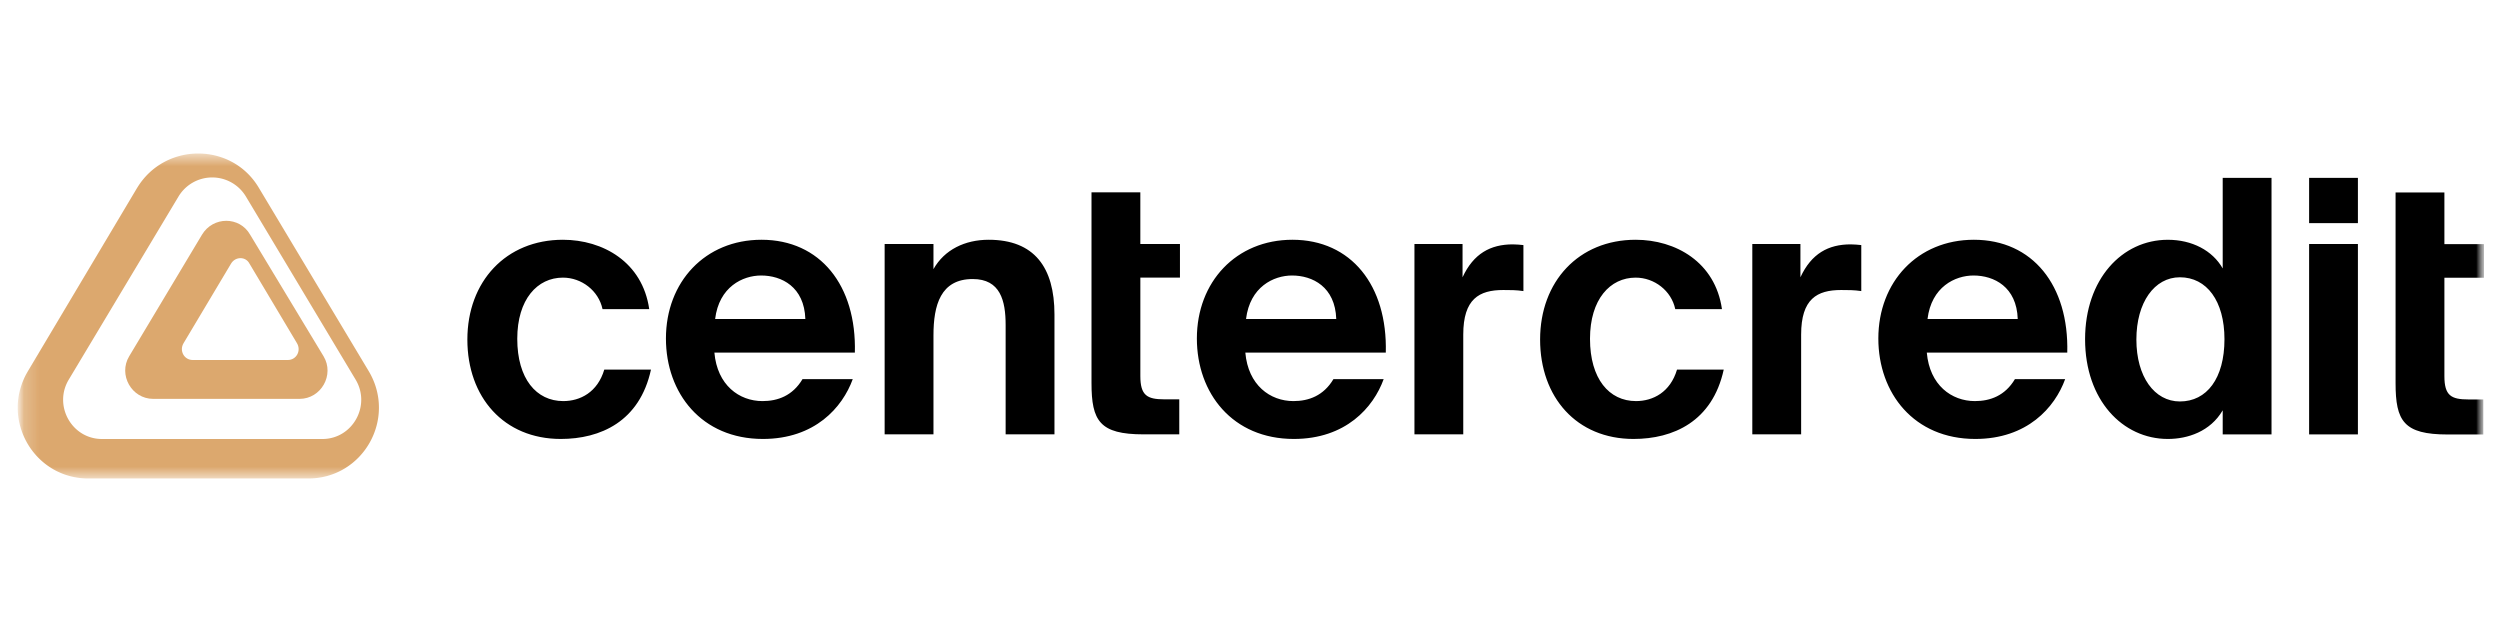 <svg xmlns="http://www.w3.org/2000/svg" width="158" height="40" fill="none" viewBox="0 0 158 40"><mask id="a" width="157" height="24" x="1" y="8" maskUnits="userSpaceOnUse" style="mask-type:luminance"><path fill="#fff" d="M157.007 8.5H1.118v23h155.889v-23Z"/></mask><g mask="url(#a)"><mask id="b" width="157" height="22" x="1" y="9" maskUnits="userSpaceOnUse" style="mask-type:luminance"><path fill="#fff" d="M157.007 9.693H1.118v20.553h155.889V9.693Z"/></mask><g mask="url(#b)"><path fill="#DCA86E" d="M8.67 11.867 1.767 23.453c-1.794 3.004.351 6.788 3.823 6.788h13.888c3.472 0 5.617-3.784 3.823-6.788l-6.944-11.586c-1.717-2.887-5.93-2.887-7.685 0Zm6.867.546L22.48 24c.975 1.639-.196 3.745-2.107 3.745H6.447c-1.911 0-3.081-2.106-2.106-3.745l6.944-11.586a2.484 2.484 0 0 1 4.252 0Z"/><path fill="#DCA86E" d="m12.766 14.833-4.603 7.685c-.702 1.17.156 2.691 1.521 2.691h9.246c1.365 0 2.223-1.521 1.52-2.691l-4.641-7.685c-.663-1.17-2.34-1.17-3.043 0Zm3.004 1.833 3.003 5.032c.274.469-.038 1.054-.585 1.054h-6.007c-.546 0-.858-.585-.585-1.053l3.003-5.033c.273-.468.937-.468 1.17 0Z"/><path fill="#000" d="M35.575 15.153c2.527 0 5.03 1.409 5.456 4.383H38.08c-.247-1.163-1.32-1.99-2.505-1.99-1.61 0-2.884 1.364-2.884 3.868 0 2.527 1.207 3.935 2.907 3.935 1.073 0 2.168-.559 2.593-1.99h2.951c-.715 3.287-3.197 4.383-5.701 4.383-3.6 0-5.903-2.639-5.903-6.283 0-3.667 2.437-6.306 6.037-6.306ZM54.028 22.286H45.15c.18 2.057 1.565 3.063 3.041 3.063.962 0 1.9-.335 2.527-1.386h3.175c-.649 1.789-2.393 3.779-5.68 3.779-3.868 0-6.126-2.885-6.126-6.35 0-3.578 2.482-6.239 6.037-6.239 3.712 0 6.015 2.885 5.903 7.133Zm-5.925-4.874c-1.163 0-2.661.715-2.907 2.75h5.702c-.068-2.035-1.498-2.75-2.795-2.75ZM58.995 15.422v1.587c.693-1.23 1.99-1.856 3.488-1.856 2.884 0 4.159 1.744 4.159 4.718v7.58h-3.086v-6.909c0-1.543-.335-2.907-2.08-2.907-2.034 0-2.481 1.655-2.481 3.555v6.261h-3.086v-12.03h3.086ZM68.983 15.422v-3.265h3.086v3.265h2.504v2.124H72.07v6.216c0 1.23.425 1.476 1.52 1.476h.94v2.213H72.27c-2.772 0-3.287-.85-3.287-3.242v-8.787ZM87.582 22.286h-8.877c.179 2.057 1.565 3.063 3.04 3.063.962 0 1.901-.335 2.527-1.386h3.175c-.648 1.789-2.392 3.779-5.679 3.779-3.868 0-6.126-2.885-6.126-6.35 0-3.578 2.482-6.239 6.037-6.239 3.711 0 6.014 2.885 5.903 7.133Zm-5.926-4.874c-1.163 0-2.66.715-2.907 2.75h5.702c-.067-2.035-1.498-2.75-2.795-2.75ZM96.28 15.489v2.907c-.448-.067-.828-.067-1.275-.067-1.52 0-2.527.559-2.527 2.817v6.305h-3.085v-12.03h3.04v2.103c.694-1.498 1.767-2.08 3.176-2.08.2 0 .469.023.67.045ZM103.372 15.153c2.527 0 5.031 1.409 5.456 4.383h-2.952c-.246-1.163-1.319-1.99-2.504-1.99-1.61 0-2.884 1.364-2.884 3.868 0 2.527 1.207 3.935 2.906 3.935 1.074 0 2.169-.559 2.594-1.99h2.952c-.716 3.287-3.198 4.383-5.702 4.383-3.6 0-5.903-2.639-5.903-6.283 0-3.667 2.437-6.306 6.037-6.306ZM117.633 15.489v2.907c-.447-.067-.827-.067-1.274-.067-1.521 0-2.527.559-2.527 2.817v6.305h-3.086v-12.03h3.041v2.103c.693-1.498 1.766-2.08 3.175-2.08.201 0 .47.023.671.045ZM130.651 22.286h-8.877c.179 2.057 1.565 3.063 3.041 3.063.962 0 1.901-.335 2.527-1.386h3.175c-.649 1.789-2.393 3.779-5.68 3.779-3.868 0-6.126-2.885-6.126-6.35 0-3.578 2.482-6.239 6.037-6.239 3.712 0 6.014 2.885 5.903 7.133Zm-5.925-4.874c-1.163 0-2.661.715-2.907 2.75h5.702c-.067-2.035-1.498-2.75-2.795-2.75ZM143.56 27.452h-3.085v-1.52c-.783 1.341-2.214 1.81-3.466 1.81-2.863 0-5.232-2.459-5.232-6.305 0-3.779 2.325-6.283 5.232-6.283 1.52 0 2.817.67 3.466 1.811v-5.724h3.085v16.211Zm-5.791-2.08c1.699 0 2.817-1.453 2.817-3.935 0-2.415-1.118-3.913-2.817-3.913-1.61 0-2.75 1.588-2.75 3.936 0 2.347 1.14 3.912 2.75 3.912ZM145.936 15.422h3.084v12.03h-3.084v-12.03Zm0-4.18h3.084v2.861h-3.084v-2.862ZM151.4 15.43v-3.265h3.086v3.265h2.503v2.124h-2.503v6.216c0 1.23.424 1.475 1.52 1.475h.939v2.214h-2.258c-2.773 0-3.287-.85-3.287-3.242V15.43Z"/></g></g></svg>